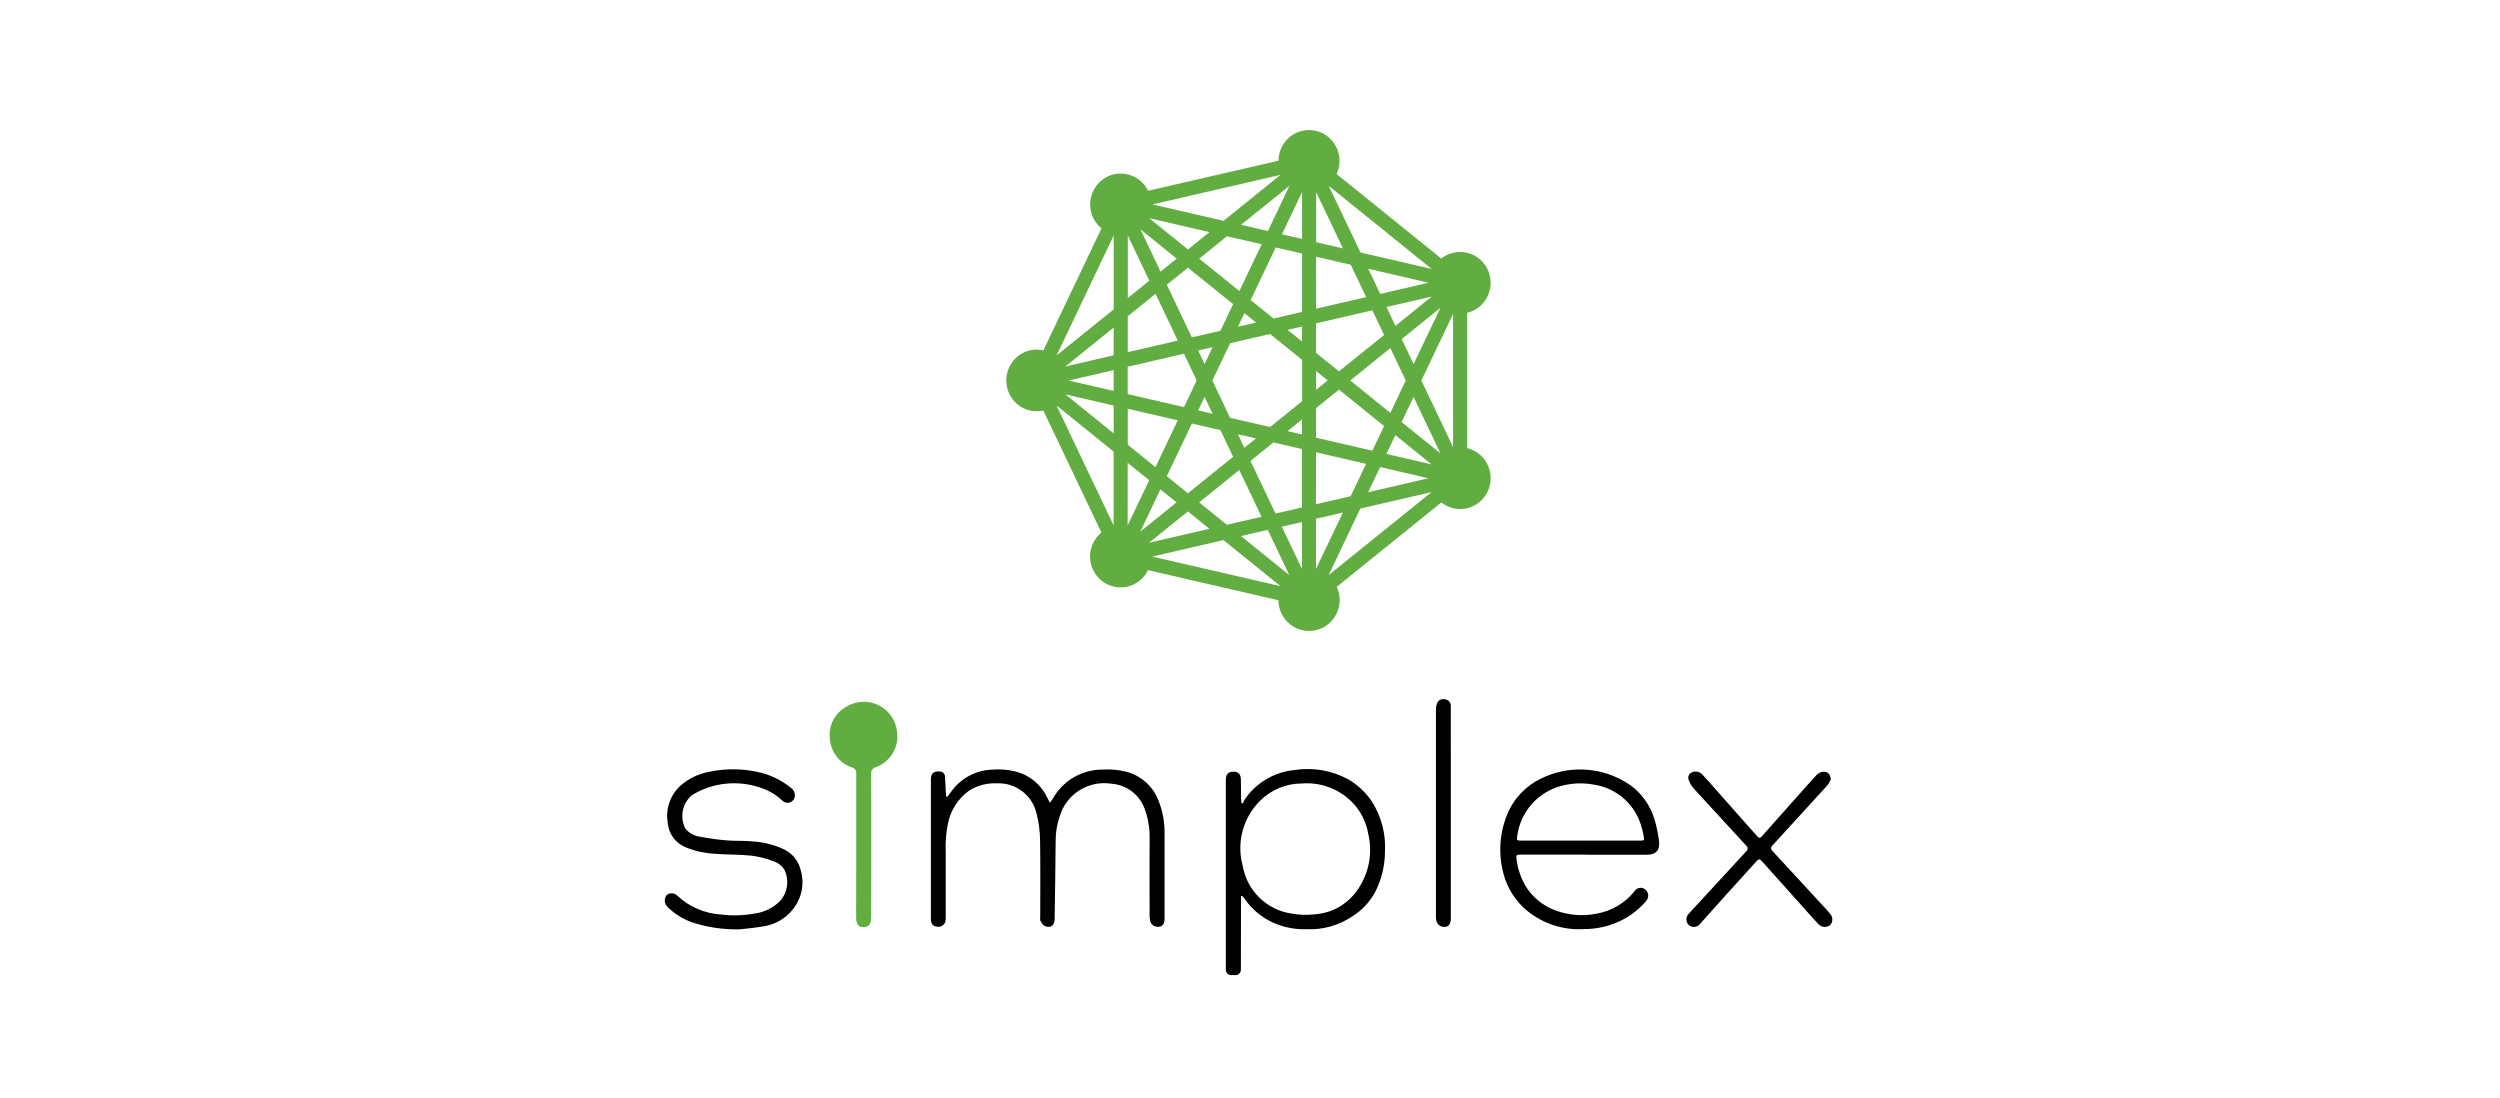 <svg width="173" height="76" viewBox="0 0 173 76" fill="none" xmlns="http://www.w3.org/2000/svg">
<path d="M84.668 15.28L88.617 12.099L79.75 14.146L84.668 15.28ZM87.739 15.988L89.23 12.857L85.882 15.557L87.739 15.988ZM90.103 16.535V13.289L88.711 16.213L90.103 16.535ZM92.932 17.188L91.078 13.294V16.761L92.932 17.188ZM82.209 17.262L83.696 16.062L79.526 15.097L82.209 17.262ZM99.073 18.612L91.952 12.864L94.145 17.472L99.073 18.612ZM80.312 18.798L81.429 17.898L78.921 15.871L80.312 18.798ZM85.766 20.139L87.307 16.902L84.907 16.348L82.987 17.9L85.766 20.139ZM95.512 20.339L98.856 19.563L94.685 18.599L95.512 20.339ZM78.045 20.623L79.531 19.423L78.045 16.297V20.623ZM91.077 21.361L94.538 20.561L93.472 18.32L91.072 17.766L91.077 21.361ZM88.13 22.041L90.103 21.585V17.544L88.279 17.123L86.546 20.764L88.13 22.041ZM96.565 22.549L99.073 20.522L95.944 21.243L96.565 22.549ZM85.665 22.61L86.915 22.321L86.115 21.672L85.665 22.61ZM82.476 23.346L84.452 22.89L85.331 21.043L82.207 18.526L80.743 19.703L82.476 23.346ZM90.102 23.633V22.595L89.102 22.827L90.102 23.633ZM78.042 24.369L81.501 23.569L79.964 20.332L78.043 21.884L78.042 24.369ZM73.119 24.591L77.068 21.409V16.297L73.119 24.591ZM83.357 25.191L83.911 24.022L82.911 24.253L83.357 25.191ZM97.822 25.191L99.679 21.299L96.997 23.463L97.822 25.191ZM73.722 25.362L77.066 24.586V22.669L73.722 25.362ZM92.657 25.695L95.779 23.183L94.967 21.476L91.072 22.376V24.422L92.657 25.695ZM91.071 26.974L91.877 26.325L91.071 25.676V26.974ZM77.064 27.048V25.612L73.937 26.334L77.064 27.048ZM81.933 28.171L82.811 26.326L81.933 24.478L78.038 25.378V27.272L81.933 28.171ZM96.211 28.571L97.277 26.33L96.211 24.091L93.44 26.329L96.211 28.571ZM83.911 28.632L83.357 27.466L82.914 28.4L83.911 28.632ZM87.889 29.55L90.106 27.765V24.898L87.889 23.112L85.126 23.75L83.895 26.333L85.123 28.913L87.889 29.55ZM77.067 29.99V28.065L73.723 27.289L77.067 29.99ZM90.099 30.066V29.027L89.099 29.834L90.099 30.066ZM100.552 30.939V21.73L98.359 26.33L100.552 30.939ZM86.107 30.989L86.913 30.34L85.661 30.05L86.107 30.989ZM94.967 31.189L95.779 29.481L92.657 26.961L91.072 28.24V30.288L94.967 31.189ZM99.675 31.368L97.818 27.468L96.991 29.204L99.675 31.368ZM99.068 32.137L96.56 30.113L95.939 31.413L99.068 32.137ZM79.958 32.327L81.5 29.087L78.041 28.287V30.774L79.958 32.327ZM94.678 34.06L98.85 33.097L95.505 32.321L94.678 34.06ZM82.2 34.136L85.332 31.612L84.453 29.764L82.48 29.309L80.744 32.951L82.2 34.136ZM91.067 34.892L93.467 34.338L94.533 32.099L91.069 31.299L91.067 34.892ZM88.267 35.538L90.093 35.117V31.072L88.12 30.617L86.534 31.896L88.267 35.538ZM84.898 36.314L87.298 35.76L85.758 32.524L82.982 34.764L84.898 36.314ZM77.062 36.358V31.248L73.116 28.063L77.062 36.358ZM78.034 36.358L79.523 33.232L78.038 32.032L78.034 36.358ZM78.911 36.786L81.418 34.764L80.302 33.864L78.911 36.786ZM79.517 37.556L83.686 36.593L82.2 35.393L79.517 37.556ZM90.096 39.369V36.126L88.704 36.448L90.096 39.369ZM91.068 39.369L92.925 35.469L91.068 35.898V39.369ZM89.218 39.795L87.729 36.666L85.872 37.095L89.218 39.795ZM91.945 39.795L99.067 34.051L94.134 35.193L91.945 39.795ZM88.609 40.562L84.661 37.375L79.737 38.516L88.609 40.562ZM90.582 43.662C90.263 43.662 89.948 43.59 89.662 43.45C89.375 43.31 89.125 43.107 88.929 42.856C88.634 42.48 88.472 42.016 88.469 41.538L79.442 39.453C79.323 39.702 79.156 39.925 78.951 40.109C78.746 40.294 78.507 40.436 78.247 40.528C77.987 40.62 77.711 40.66 77.436 40.645C77.16 40.631 76.891 40.563 76.642 40.444C76.349 40.304 76.092 40.099 75.892 39.844C75.544 39.401 75.384 38.84 75.444 38.281C75.505 37.722 75.782 37.209 76.216 36.851L72.201 28.412C72.051 28.444 71.899 28.461 71.746 28.461C71.428 28.462 71.114 28.39 70.828 28.252C70.542 28.113 70.292 27.911 70.096 27.661C69.746 27.216 69.586 26.652 69.648 26.09C69.71 25.529 69.99 25.014 70.428 24.656C70.799 24.355 71.263 24.192 71.741 24.193C71.895 24.193 72.05 24.21 72.201 24.244L76.222 15.804C76.103 15.707 75.995 15.598 75.9 15.478C75.551 15.034 75.39 14.471 75.452 13.91C75.515 13.349 75.795 12.835 76.233 12.478C76.604 12.175 77.069 12.01 77.549 12.012C77.867 12.011 78.181 12.083 78.468 12.221C78.754 12.36 79.006 12.562 79.203 12.812C79.296 12.933 79.377 13.063 79.443 13.202L88.47 11.121C88.471 10.802 88.543 10.489 88.681 10.202C88.82 9.915 89.021 9.663 89.27 9.464C89.702 9.116 90.255 8.953 90.808 9.012C91.36 9.07 91.867 9.346 92.217 9.777L92.238 9.803C92.483 10.117 92.637 10.492 92.682 10.888C92.728 11.283 92.663 11.684 92.496 12.045L99.737 17.89C100.172 17.544 100.727 17.387 101.279 17.45C101.831 17.513 102.336 17.793 102.683 18.227L102.693 18.239C103.041 18.683 103.201 19.246 103.139 19.807C103.077 20.367 102.797 20.881 102.361 21.239C102.118 21.436 101.833 21.575 101.529 21.646V31.011C101.99 31.121 102.401 31.385 102.694 31.758C103.043 32.202 103.204 32.765 103.141 33.326C103.079 33.887 102.799 34.401 102.361 34.758C101.99 35.061 101.525 35.225 101.047 35.224C100.572 35.224 100.112 35.064 99.741 34.769L92.501 40.612C92.703 41.047 92.755 41.537 92.647 42.005C92.54 42.473 92.28 42.892 91.908 43.195C91.535 43.498 91.07 43.662 90.59 43.661L90.582 43.662Z" fill="#62AD41"/>
<path d="M85.191 67.474C85.143 67.474 85.095 67.464 85.051 67.445C85.006 67.427 84.966 67.399 84.932 67.365C84.898 67.331 84.872 67.29 84.854 67.245C84.836 67.2 84.827 67.152 84.827 67.104C84.827 62.728 84.827 58.352 84.827 53.977C84.827 53.551 85.013 53.377 85.427 53.404C85.722 53.425 85.858 53.586 85.869 53.96C85.881 54.386 85.875 54.812 85.881 55.237C85.881 55.352 85.911 55.466 85.916 55.58L86.029 55.592C86.035 55.528 86.052 55.466 86.079 55.408C86.466 54.809 86.985 54.307 87.595 53.939C88.205 53.571 88.891 53.347 89.601 53.284C90.867 53.09 92.161 53.315 93.288 53.923C93.949 54.304 94.512 54.832 94.935 55.467C95.592 56.501 95.909 57.715 95.84 58.938C95.836 59.925 95.596 60.897 95.14 61.772C94.764 62.446 94.223 63.013 93.567 63.42C92.639 64.043 91.535 64.352 90.418 64.301C89.632 64.327 88.85 64.177 88.129 63.863C87.304 63.49 86.597 62.897 86.089 62.147C86.062 62.106 86.032 62.066 85.998 62.03C85.989 62.02 85.967 62.022 85.879 62.003C85.879 63.715 85.872 65.414 85.868 67.111C85.868 67.208 85.829 67.302 85.76 67.371C85.691 67.439 85.598 67.478 85.5 67.478L85.191 67.474ZM90.105 54.217C89.564 54.214 89.028 54.319 88.528 54.525C88.028 54.73 87.574 55.034 87.192 55.417C86.614 55.993 86.198 56.711 85.987 57.499C85.777 58.287 85.778 59.117 85.992 59.905C86.133 60.741 86.534 61.511 87.138 62.106C87.742 62.7 88.518 63.089 89.356 63.217C89.88 63.312 90.415 63.331 90.944 63.273C91.493 63.241 92.028 63.094 92.516 62.841C93.003 62.588 93.432 62.234 93.773 61.804C94.222 61.235 94.538 60.573 94.696 59.866C94.854 59.159 94.851 58.425 94.687 57.719C94.571 57.05 94.297 56.418 93.887 55.877C93.442 55.31 92.864 54.862 92.204 54.572C91.545 54.283 90.824 54.161 90.105 54.217Z" fill="black"/>
<path d="M65.552 55.144C65.679 54.974 65.802 54.8 65.934 54.634C66.258 54.224 66.667 53.888 67.133 53.651C67.6 53.414 68.111 53.281 68.634 53.261C69.183 53.212 69.737 53.254 70.273 53.386C70.748 53.505 71.191 53.727 71.569 54.037C71.948 54.348 72.253 54.738 72.463 55.18C72.519 55.289 72.574 55.4 72.652 55.555C72.711 55.485 72.766 55.411 72.817 55.335C73.155 54.702 73.66 54.174 74.277 53.807C74.894 53.44 75.599 53.249 76.317 53.254C76.85 53.221 77.385 53.269 77.904 53.397C78.408 53.52 78.876 53.763 79.266 54.105C79.657 54.446 79.961 54.877 80.151 55.36C80.45 56.088 80.598 56.868 80.588 57.654C80.588 59.633 80.588 61.613 80.588 63.592C80.588 64.035 80.322 64.234 79.897 64.092C79.772 64.041 79.672 63.943 79.62 63.818C79.567 63.651 79.545 63.476 79.553 63.301C79.553 61.547 79.542 59.793 79.553 58.039C79.571 57.339 79.457 56.642 79.216 55.984C79.044 55.5 78.735 55.077 78.327 54.766C77.918 54.455 77.428 54.271 76.916 54.234C76.144 54.11 75.353 54.273 74.692 54.691C74.032 55.109 73.546 55.754 73.328 56.505C73.14 57.049 73.046 57.621 73.051 58.197C73.04 59.997 73.006 61.797 72.981 63.597C72.975 64.043 72.707 64.248 72.297 64.081C72.169 64.028 72.076 63.859 71.997 63.725C71.957 63.655 71.984 63.545 71.984 63.454C71.984 61.654 72.004 59.862 71.972 58.067C71.959 57.459 71.876 56.855 71.723 56.267C71.579 55.664 71.23 55.129 70.737 54.754C70.243 54.378 69.635 54.185 69.015 54.208C68.319 54.168 67.628 54.349 67.042 54.726C66.278 55.282 65.757 56.111 65.587 57.041C65.461 57.679 65.413 58.331 65.444 58.981C65.444 60.434 65.444 61.888 65.444 63.341C65.444 63.433 65.444 63.526 65.439 63.616C65.442 63.687 65.43 63.758 65.403 63.825C65.375 63.891 65.334 63.95 65.282 63.999C65.23 64.047 65.168 64.084 65.1 64.107C65.032 64.129 64.96 64.136 64.889 64.128C64.567 64.114 64.417 63.945 64.417 63.577C64.417 60.362 64.417 57.146 64.417 53.931C64.417 53.521 64.608 53.355 65.017 53.389C65.106 53.384 65.194 53.412 65.263 53.469C65.332 53.527 65.377 53.608 65.388 53.697C65.425 54.069 65.428 54.444 65.448 54.817C65.453 54.917 65.47 55.017 65.482 55.117L65.552 55.144Z" fill="black"/>
<path d="M109.6 59.138H105.24C104.914 59.138 104.894 59.189 104.949 59.508C105.032 60.111 105.226 60.694 105.519 61.228C106.004 62.068 106.776 62.704 107.693 63.02C108.585 63.341 109.548 63.413 110.477 63.227C111.508 63.048 112.438 62.502 113.096 61.69C113.154 61.587 113.247 61.508 113.358 61.466C113.469 61.425 113.591 61.425 113.702 61.465C113.784 61.495 113.858 61.545 113.917 61.61C113.976 61.675 114.018 61.754 114.04 61.838C114.062 61.923 114.064 62.012 114.044 62.098C114.025 62.183 113.985 62.263 113.928 62.33C113.472 62.875 112.911 63.325 112.279 63.651C111.461 64.075 110.552 64.294 109.63 64.291C108.866 64.342 108.1 64.236 107.378 63.981C106.656 63.727 105.993 63.327 105.43 62.809C104.668 62.085 104.154 61.141 103.959 60.109C103.661 58.712 103.843 57.255 104.475 55.974C104.874 55.207 105.474 54.563 106.209 54.109C107.215 53.509 108.371 53.211 109.541 53.249C110.711 53.288 111.845 53.661 112.809 54.326C113.6 54.898 114.184 55.711 114.474 56.643C114.624 57.135 114.732 57.639 114.799 58.149C114.884 58.777 114.669 59.149 113.933 59.149C112.647 59.149 111.36 59.149 110.074 59.149L109.6 59.138ZM109.364 58.171H113.471C113.783 58.171 113.799 58.159 113.737 57.825C113.703 57.637 113.659 57.451 113.604 57.268C113.406 56.505 112.988 55.817 112.403 55.289C111.817 54.761 111.09 54.417 110.31 54.299C109.571 54.158 108.809 54.184 108.081 54.374C107.28 54.577 106.557 55.015 106.007 55.631C105.457 56.248 105.104 57.016 104.994 57.835C104.943 58.168 104.955 58.17 105.308 58.171H109.364Z" fill="black"/>
<path d="M51.178 64.31C50.061 64.336 48.948 64.171 47.886 63.824C47.27 63.605 46.709 63.257 46.238 62.804C46.196 62.764 46.156 62.719 46.121 62.673C46.037 62.563 45.994 62.427 46.001 62.289C46.007 62.151 46.062 62.02 46.156 61.919C46.266 61.841 46.399 61.806 46.533 61.819C46.666 61.832 46.791 61.893 46.883 61.991C47.707 62.76 48.774 63.217 49.899 63.285C50.67 63.381 51.451 63.358 52.215 63.217C52.916 63.13 53.565 62.798 54.045 62.279C54.275 61.991 54.419 61.645 54.464 61.28C54.508 60.915 54.449 60.544 54.295 60.21C54.143 59.953 53.911 59.752 53.634 59.64C53.121 59.432 52.583 59.289 52.034 59.215C51.166 59.12 50.285 59.151 49.414 59.077C48.747 59.041 48.09 58.893 47.472 58.64C47.127 58.507 46.827 58.28 46.604 57.986C46.381 57.691 46.245 57.34 46.211 56.972C46.127 56.506 46.16 56.026 46.308 55.576C46.456 55.126 46.714 54.72 47.059 54.395C47.634 53.88 48.342 53.537 49.102 53.403C50.274 53.158 51.486 53.181 52.648 53.471C53.427 53.668 54.153 54.037 54.772 54.549C54.87 54.629 54.942 54.736 54.978 54.857C55.014 54.978 55.012 55.108 54.972 55.228C54.942 55.308 54.892 55.38 54.826 55.436C54.761 55.492 54.682 55.529 54.598 55.546C54.514 55.563 54.426 55.558 54.344 55.532C54.263 55.506 54.189 55.459 54.13 55.396C53.728 55.017 53.251 54.727 52.73 54.546C51.938 54.254 51.091 54.146 50.251 54.228C49.412 54.311 48.602 54.582 47.882 55.023C47.559 55.3 47.338 55.676 47.254 56.093C47.17 56.51 47.228 56.943 47.418 57.323C47.542 57.482 47.696 57.614 47.871 57.713C48.046 57.812 48.239 57.875 48.439 57.9C49.051 58.019 49.669 58.105 50.291 58.155C50.897 58.206 51.512 58.161 52.114 58.231C52.889 58.273 53.648 58.474 54.342 58.821C54.603 58.962 54.832 59.155 55.014 59.389C55.196 59.623 55.327 59.892 55.399 60.18C55.629 60.913 55.561 61.708 55.21 62.392C54.983 62.836 54.656 63.221 54.254 63.516C53.852 63.812 53.387 64.009 52.895 64.092C52.238 64.213 51.573 64.264 51.178 64.31Z" fill="black"/>
<path d="M59.253 58.523C59.253 56.862 59.253 55.201 59.253 53.539C59.267 53.442 59.243 53.343 59.188 53.263C59.132 53.183 59.048 53.126 58.953 53.105C58.53 52.962 58.158 52.696 57.886 52.341C57.614 51.986 57.454 51.558 57.426 51.112C57.373 50.676 57.452 50.235 57.651 49.844C57.851 49.453 58.162 49.13 58.546 48.917C58.881 48.706 59.265 48.586 59.66 48.566C60.056 48.546 60.449 48.627 60.804 48.803C61.159 48.979 61.462 49.242 61.686 49.569C61.91 49.895 62.046 50.274 62.082 50.668C62.148 51.178 62.039 51.694 61.772 52.134C61.505 52.573 61.096 52.908 60.613 53.084C60.507 53.109 60.414 53.173 60.354 53.264C60.293 53.354 60.269 53.464 60.287 53.572C60.294 56.772 60.294 59.97 60.287 63.165C60.287 63.256 60.287 63.349 60.287 63.44C60.287 63.94 60.13 64.155 59.758 64.157C59.386 64.159 59.245 63.957 59.244 63.431C59.249 61.795 59.252 60.159 59.253 58.523Z" fill="#62AD41"/>
<path d="M126.694 53.933C126.634 54.072 126.56 54.203 126.472 54.325C125.2 55.725 123.923 57.123 122.642 58.519C122.489 58.685 122.562 58.79 122.682 58.919C123.888 60.224 125.092 61.529 126.295 62.836C126.419 62.971 126.544 63.107 126.657 63.251C126.747 63.356 126.797 63.49 126.797 63.628C126.797 63.767 126.747 63.901 126.657 64.006C126.543 64.1 126.398 64.149 126.251 64.143C126.103 64.138 125.963 64.078 125.857 63.975C125.511 63.614 125.183 63.235 124.85 62.862C123.892 61.795 122.934 60.727 121.978 59.656C121.747 59.399 121.722 59.408 121.478 59.676C120.747 60.488 120.01 61.294 119.278 62.105C118.736 62.705 118.196 63.308 117.659 63.915C117.615 63.976 117.559 64.027 117.494 64.066C117.43 64.104 117.358 64.129 117.283 64.139C117.209 64.148 117.133 64.142 117.061 64.121C116.989 64.099 116.922 64.063 116.865 64.015C116.811 63.963 116.769 63.9 116.741 63.831C116.712 63.762 116.698 63.687 116.699 63.613C116.7 63.538 116.716 63.464 116.746 63.396C116.776 63.328 116.82 63.266 116.875 63.215C117.5 62.531 118.131 61.853 118.758 61.171C119.447 60.423 120.131 59.671 120.826 58.926C120.859 58.902 120.886 58.87 120.905 58.834C120.924 58.797 120.934 58.757 120.934 58.716C120.934 58.675 120.924 58.635 120.905 58.598C120.886 58.562 120.859 58.53 120.826 58.506C119.626 57.207 118.429 55.905 117.237 54.599C117.069 54.419 116.94 54.207 116.858 53.976C116.817 53.877 116.816 53.766 116.857 53.667C116.898 53.568 116.976 53.489 117.075 53.447C117.189 53.394 117.316 53.377 117.44 53.397C117.564 53.418 117.679 53.476 117.77 53.563C118.07 53.879 118.352 54.206 118.64 54.531L120.929 57.115C121.129 57.346 121.34 57.576 121.545 57.807C121.75 58.038 121.776 58.034 121.971 57.816C122.589 57.126 123.202 56.432 123.817 55.74C124.432 55.048 125.065 54.327 125.703 53.633C125.815 53.515 125.963 53.436 126.124 53.409C126.477 53.364 126.643 53.541 126.694 53.933Z" fill="black"/>
<path d="M100.397 56.268C100.397 58.705 100.397 61.143 100.397 63.581C100.397 64.036 100.143 64.238 99.719 64.102C99.592 64.05 99.49 63.952 99.432 63.827C99.38 63.678 99.358 63.52 99.367 63.363C99.367 58.63 99.367 53.896 99.367 49.163C99.364 48.997 99.388 48.832 99.439 48.675C99.478 48.572 99.553 48.487 99.649 48.435C99.745 48.382 99.857 48.365 99.964 48.388C100.083 48.393 100.196 48.445 100.276 48.532C100.357 48.62 100.4 48.736 100.395 48.855C100.401 48.947 100.395 49.038 100.395 49.13C100.397 51.508 100.397 53.888 100.397 56.268Z" fill="black"/>
</svg>
